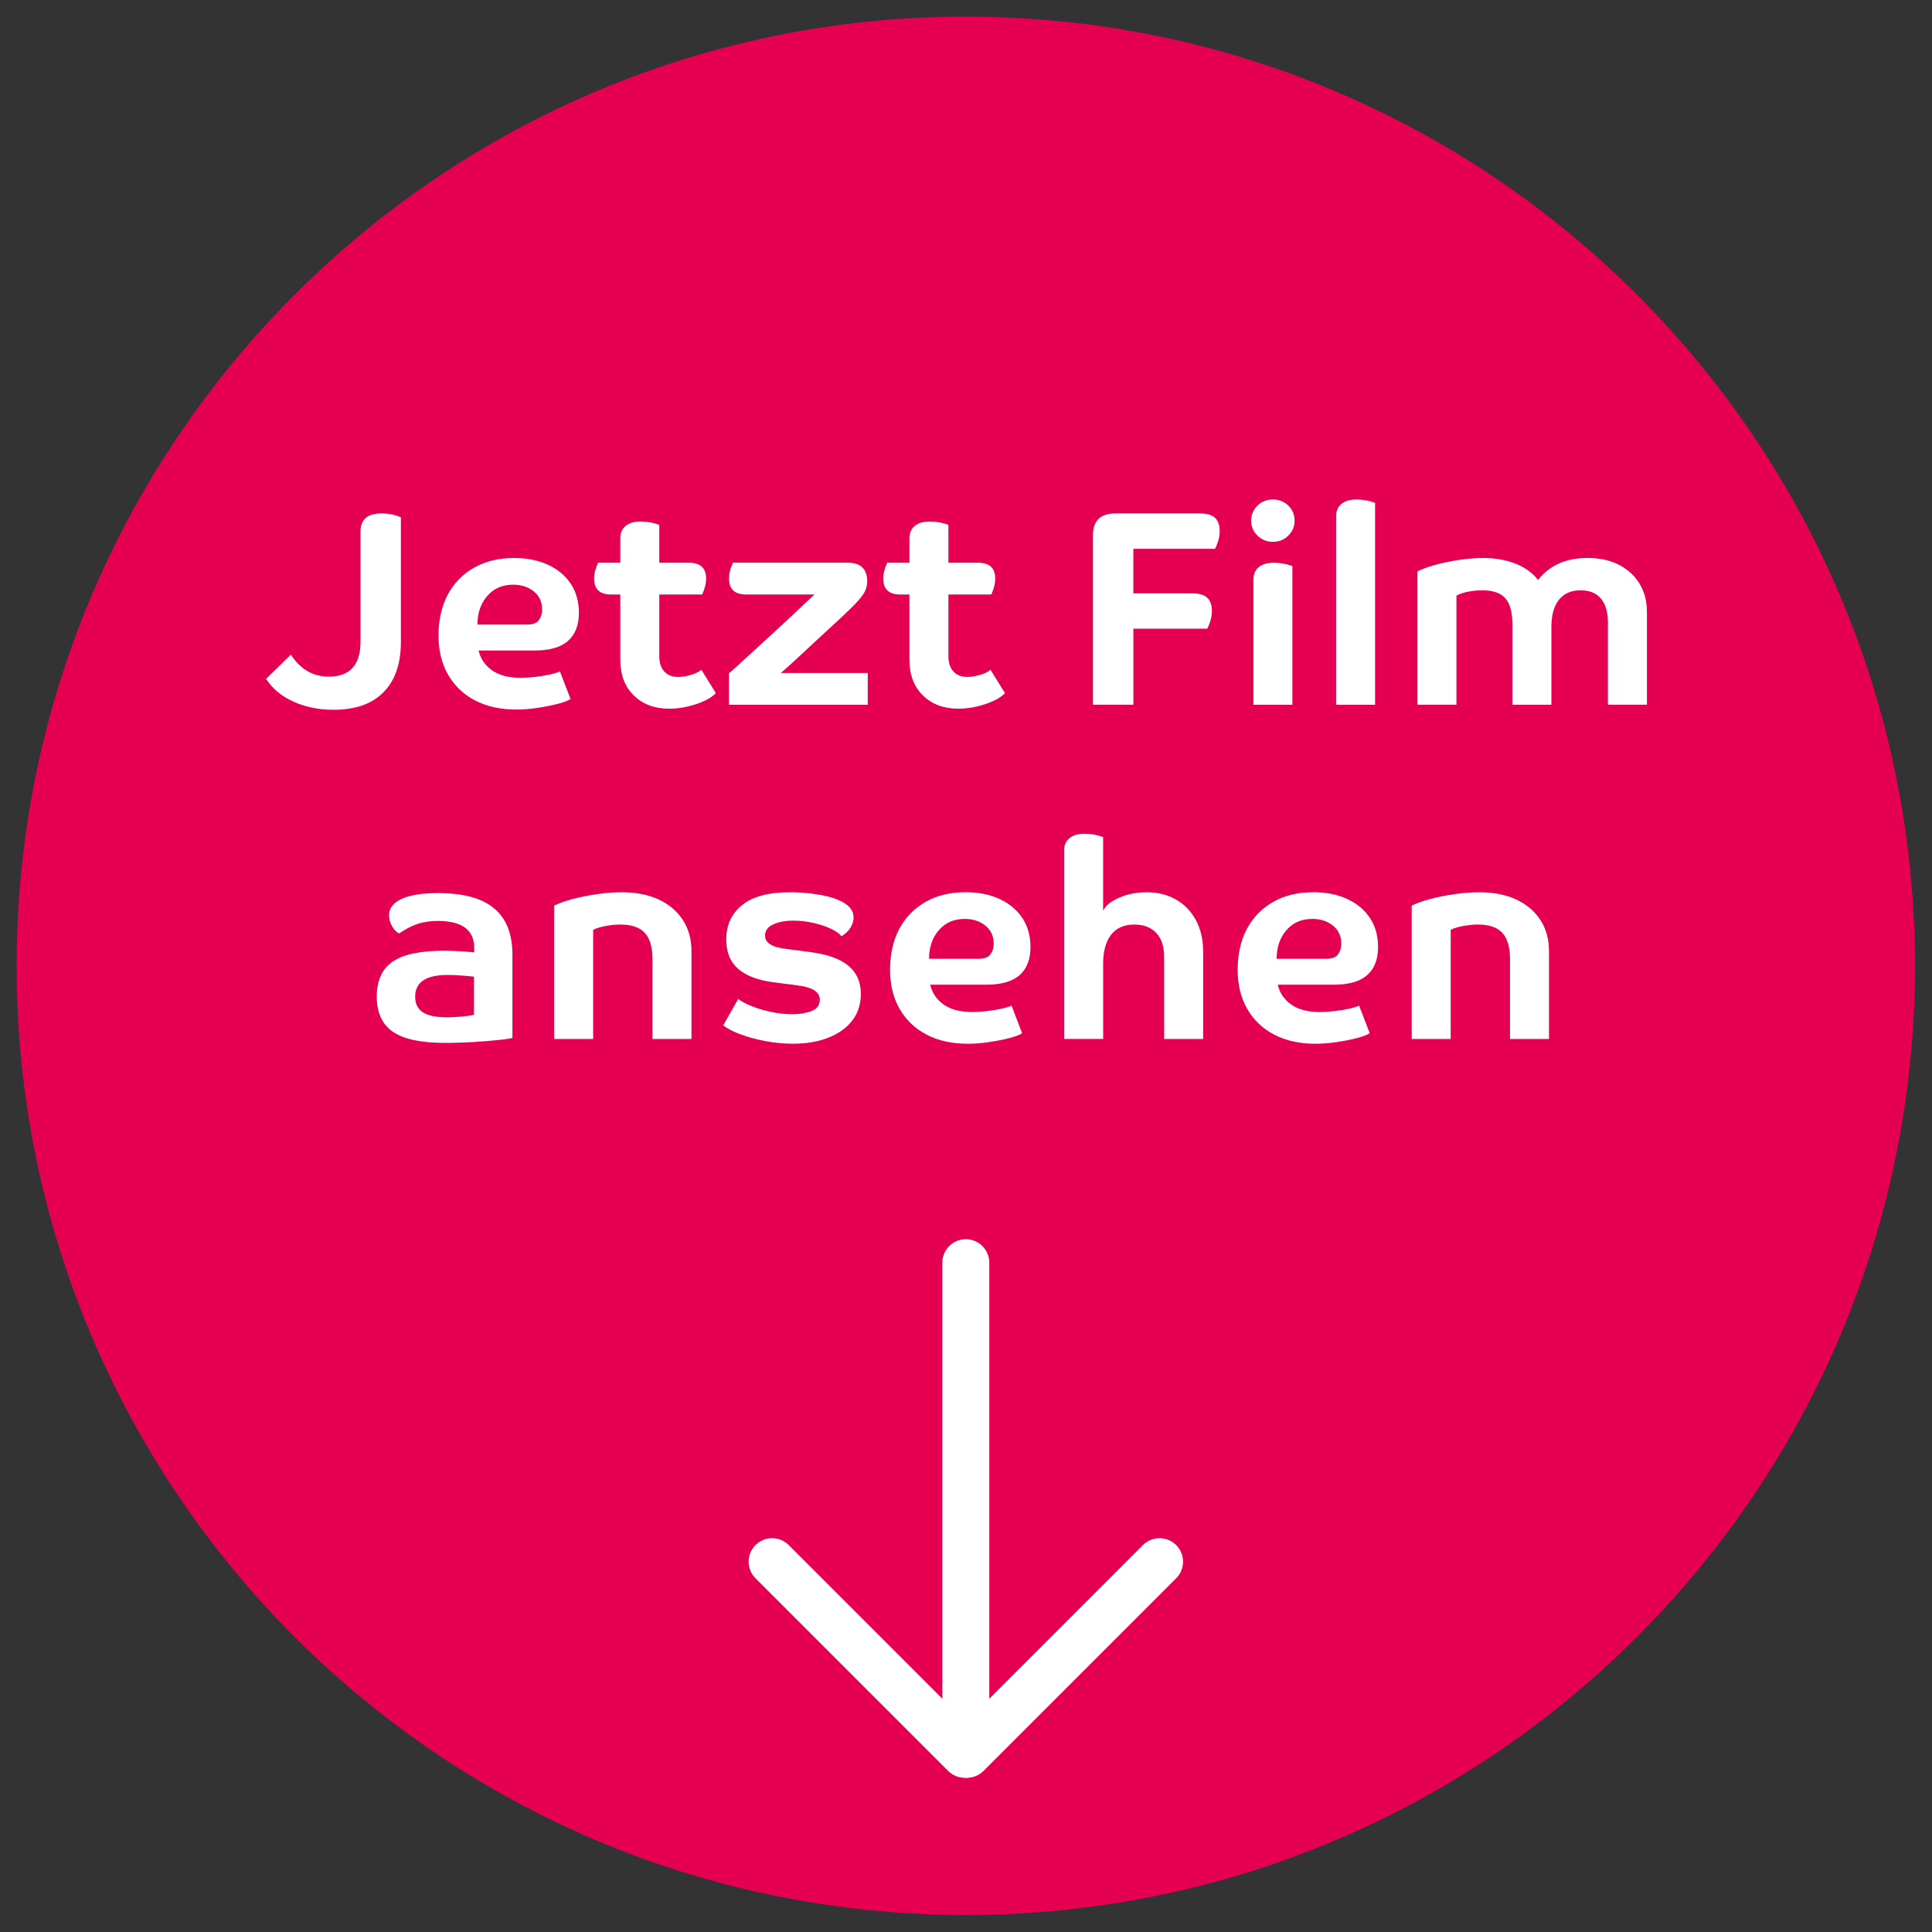 <?xml version="1.0" encoding="UTF-8" standalone="no"?><!DOCTYPE svg PUBLIC "-//W3C//DTD SVG 1.1//EN" "http://www.w3.org/Graphics/SVG/1.1/DTD/svg11.dtd"><svg width="100%" height="100%" viewBox="0 0 516 516" version="1.1" xmlns="http://www.w3.org/2000/svg" xmlns:xlink="http://www.w3.org/1999/xlink" xml:space="preserve" xmlns:serif="http://www.serif.com/" style="fill-rule:evenodd;clip-rule:evenodd;stroke-linejoin:round;stroke-miterlimit:2;"><rect x="0" y="0" width="516" height="516" fill="#333333" stroke="none"/><path d="M257.95,511.45c140,0 253.5,-113.5 253.5,-253.5c0,-140 -113.49,-253.5 -253.5,-253.5c-140.01,0 -253.5,113.5 -253.5,253.5c0,140 113.5,253.5 253.5,253.5Z" style="fill:#e50051;fill-rule:nonzero;"/><g><path d="M107.07,171.5c0,5.75 -1.54,10.2 -4.61,13.35c-3.08,3.15 -7.54,4.72 -13.39,4.72c-3.92,0 -7.48,-0.72 -10.67,-2.16c-3.2,-1.44 -5.64,-3.47 -7.33,-6.1l6.62,-6.47c2.53,3.92 5.9,5.88 10.12,5.88c5.65,0 8.48,-3.12 8.48,-9.37l0,-29.46c0,-3.17 1.88,-4.76 5.65,-4.76c1.88,0 3.59,0.35 5.13,1.04l0,33.33Z" style="fill:#fff;fill-rule:nonzero;"/><path d="M137.79,189.5c-4.12,0 -7.72,-0.79 -10.82,-2.38c-3.1,-1.59 -5.52,-3.87 -7.25,-6.84c-1.74,-2.98 -2.6,-6.5 -2.6,-10.56c0,-4.06 0.83,-7.86 2.49,-10.94c1.66,-3.07 4,-5.47 7.03,-7.18c3.02,-1.71 6.57,-2.57 10.64,-2.57c3.42,0 6.43,0.6 9.04,1.79c2.6,1.19 4.64,2.88 6.1,5.06c1.46,2.18 2.19,4.79 2.19,7.81c0,3.27 -0.97,5.76 -2.9,7.48c-1.93,1.72 -4.94,2.57 -9,2.57l-14.88,0c0.5,2.18 1.69,3.94 3.57,5.28c1.88,1.34 4.44,2.01 7.66,2.01c1.09,0 2.33,-0.07 3.72,-0.22c1.39,-0.15 2.7,-0.36 3.94,-0.63c1.24,-0.27 2.18,-0.56 2.83,-0.86l2.83,7.36c-0.65,0.45 -1.77,0.88 -3.38,1.3c-1.61,0.42 -3.42,0.78 -5.43,1.08c-2.01,0.3 -3.93,0.45 -5.76,0.45l-0.02,-0.01Zm-7.67,-30.31c-1.74,2.01 -2.6,4.55 -2.6,7.62l13.32,0c1.49,0 2.52,-0.4 3.09,-1.19c0.57,-0.79 0.86,-1.74 0.86,-2.83c0,-2.03 -0.74,-3.65 -2.23,-4.84c-1.49,-1.19 -3.32,-1.79 -5.5,-1.79c-2.88,0 -5.18,1 -6.92,3.01l-0.02,0.02Z" style="fill:#fff;fill-rule:nonzero;"/><path d="M165.68,158.78l-2.46,0c-3.03,0 -4.54,-1.41 -4.54,-4.24c0,-0.74 0.1,-1.47 0.3,-2.19c0.2,-0.72 0.45,-1.4 0.74,-2.05l5.95,0l0,-6.55c0,-1.39 0.47,-2.48 1.41,-3.27c0.94,-0.79 2.28,-1.19 4.02,-1.19c1.74,0 3.45,0.3 4.98,0.89l0,10.12l7.96,0c3.02,0 4.54,1.41 4.54,4.24c0,0.74 -0.1,1.48 -0.3,2.19c-0.2,0.72 -0.45,1.4 -0.74,2.05l-11.46,0l0,16.44c0,1.79 0.45,3.16 1.34,4.13c0.89,0.97 2.13,1.45 3.72,1.45c1.14,0 2.33,-0.2 3.57,-0.6c1.24,-0.4 2.11,-0.84 2.6,-1.34l3.87,6.25c-0.59,0.69 -1.56,1.36 -2.9,2.01c-1.34,0.65 -2.85,1.16 -4.54,1.56c-1.69,0.4 -3.35,0.6 -4.98,0.6c-3.92,0 -7.08,-1.18 -9.48,-3.53c-2.41,-2.35 -3.61,-5.54 -3.61,-9.56l0,-17.41l0.01,0Z" style="fill:#fff;fill-rule:nonzero;"/></g><g><path d="M231.74,188.23l-37.04,0l0,-8.41c0.2,-0.15 0.82,-0.69 1.86,-1.64c1.04,-0.94 2.33,-2.12 3.87,-3.53c1.54,-1.41 3.19,-2.93 4.95,-4.54c1.76,-1.61 3.46,-3.19 5.1,-4.72c1.64,-1.54 3.09,-2.9 4.35,-4.09c1.26,-1.19 2.17,-2.03 2.72,-2.53l-18.3,0c-3.03,0 -4.54,-1.41 -4.54,-4.24c0,-0.74 0.1,-1.47 0.3,-2.19c0.2,-0.72 0.45,-1.4 0.74,-2.05l30.65,0c3.47,0 5.21,1.66 5.21,4.98c0,0.99 -0.22,1.92 -0.67,2.79c-0.45,0.87 -1.31,1.97 -2.6,3.31c-0.3,0.3 -0.94,0.93 -1.93,1.9c-0.99,0.97 -2.19,2.1 -3.61,3.38c-1.41,1.29 -2.89,2.65 -4.43,4.09c-1.54,1.44 -3,2.8 -4.39,4.09c-1.39,1.29 -2.57,2.37 -3.53,3.24c-0.97,0.87 -1.6,1.43 -1.9,1.67l23.21,0l0,8.48l-0.02,0.01Z" style="fill:#fff;fill-rule:nonzero;"/><path d="M242.9,158.78l-2.46,0c-3.03,0 -4.54,-1.41 -4.54,-4.24c0,-0.74 0.1,-1.47 0.3,-2.19c0.2,-0.72 0.45,-1.4 0.74,-2.05l5.95,0l0,-6.55c0,-1.39 0.47,-2.48 1.41,-3.27c0.94,-0.79 2.28,-1.19 4.02,-1.19c1.74,0 3.45,0.3 4.98,0.89l0,10.12l7.96,0c3.02,0 4.54,1.41 4.54,4.24c0,0.74 -0.1,1.48 -0.3,2.19c-0.2,0.72 -0.45,1.4 -0.74,2.05l-11.46,0l0,16.44c0,1.79 0.45,3.16 1.34,4.13c0.89,0.97 2.13,1.45 3.72,1.45c1.14,0 2.33,-0.2 3.57,-0.6c1.24,-0.4 2.11,-0.84 2.6,-1.34l3.87,6.25c-0.6,0.69 -1.56,1.36 -2.9,2.01c-1.34,0.65 -2.85,1.16 -4.54,1.56c-1.69,0.4 -3.35,0.6 -4.98,0.6c-3.92,0 -7.08,-1.18 -9.48,-3.53c-2.41,-2.35 -3.61,-5.54 -3.61,-9.56l0,-17.41l0.01,0Z" style="fill:#fff;fill-rule:nonzero;"/></g><g><path d="M291.91,142.93c0,-3.87 2.01,-5.8 6.02,-5.8l22.54,0c1.88,0 3.24,0.4 4.05,1.19c0.82,0.79 1.23,1.93 1.23,3.42c0,1.09 -0.16,2.1 -0.48,3.01c-0.32,0.92 -0.58,1.52 -0.78,1.82l-21.8,0l0,11.9l15.7,0c1.88,0 3.24,0.4 4.05,1.19c0.82,0.79 1.23,1.93 1.23,3.42c0,1.09 -0.16,2.1 -0.48,3.01c-0.32,0.92 -0.58,1.52 -0.78,1.82l-19.71,0l0,20.31l-10.79,0l0,-45.3l-0,0.01Z" style="fill:#fff;fill-rule:nonzero;"/><path d="M335.83,143.04c-1.12,-1.12 -1.67,-2.44 -1.67,-3.98c0,-1.54 0.56,-2.93 1.67,-4.02c1.12,-1.09 2.49,-1.64 4.13,-1.64c1.64,0 3.01,0.55 4.13,1.64c1.12,1.09 1.67,2.43 1.67,4.02c0,1.59 -0.56,2.86 -1.67,3.98c-1.12,1.12 -2.49,1.67 -4.13,1.67c-1.64,0 -3.01,-0.56 -4.13,-1.67Zm9.34,45.19l-10.41,0l0,-33.47c0,-1.39 0.47,-2.48 1.41,-3.27c0.94,-0.79 2.28,-1.19 4.02,-1.19c1.74,0 3.45,0.3 4.98,0.89l0,37.04Z" style="fill:#fff;fill-rule:nonzero;"/><path d="M367.26,188.23l-10.41,0l0,-50.36c0,-1.39 0.47,-2.48 1.41,-3.27c0.94,-0.79 2.28,-1.19 4.02,-1.19c1.74,0 3.45,0.3 4.98,0.89l0,53.93Z" style="fill:#fff;fill-rule:nonzero;"/><path d="M378.57,152.6c1.29,-0.64 2.95,-1.24 4.98,-1.79c2.03,-0.54 4.17,-0.98 6.4,-1.3c2.23,-0.32 4.29,-0.48 6.17,-0.48c3.22,0 6.11,0.51 8.67,1.52c2.55,1.02 4.55,2.47 5.99,4.35c3.07,-3.92 7.49,-5.88 13.24,-5.88c3.17,0 5.94,0.6 8.29,1.79c2.35,1.19 4.2,2.86 5.54,5.02c1.34,2.16 2.01,4.67 2.01,7.55l0,24.85l-10.41,0l0,-21.94c0,-2.78 -0.62,-4.91 -1.86,-6.4c-1.24,-1.49 -3.05,-2.23 -5.43,-2.23c-2.53,0 -4.46,0.84 -5.8,2.53c-1.34,1.69 -2.01,4.09 -2.01,7.22l0,20.83l-10.41,0l0,-21.35c0,-3.27 -0.62,-5.63 -1.86,-7.07c-1.24,-1.44 -3.32,-2.16 -6.25,-2.16c-1.24,0 -2.48,0.12 -3.72,0.37c-1.24,0.25 -2.28,0.59 -3.12,1.04l0,29.16l-10.41,0l0,-35.63l-0.01,-0Z" style="fill:#fff;fill-rule:nonzero;"/></g><g><path d="M136.85,277.2c-0.45,0.15 -1.34,0.3 -2.68,0.45c-1.34,0.15 -2.93,0.3 -4.76,0.45c-1.84,0.15 -3.68,0.26 -5.54,0.33c-1.86,0.07 -3.51,0.11 -4.95,0.11c-6.45,0 -11.11,-0.99 -13.98,-2.97c-2.88,-1.98 -4.31,-5.11 -4.31,-9.37c0,-4.26 1.41,-7.44 4.24,-9.37c2.83,-1.93 7.36,-2.9 13.61,-2.9c1.49,0 3.07,0.05 4.76,0.15c1.69,0.1 2.83,0.2 3.42,0.3l0,-1.19c0,-4.81 -3.25,-7.22 -9.74,-7.22c-1.98,0 -3.77,0.26 -5.36,0.78c-1.59,0.52 -3.25,1.38 -4.98,2.57c-0.79,-0.45 -1.44,-1.13 -1.93,-2.05c-0.5,-0.92 -0.74,-1.85 -0.74,-2.79c0,-1.93 1.14,-3.41 3.42,-4.43c2.28,-1.02 5.5,-1.52 9.67,-1.52c6.74,0 11.74,1.36 14.99,4.09c3.25,2.73 4.87,6.84 4.87,12.35l0,22.24l-0.01,-0.01Zm-13.58,-5.69c1.41,-0.12 2.52,-0.28 3.31,-0.48l0,-10.19c-0.84,-0.1 -1.96,-0.2 -3.35,-0.3c-1.39,-0.1 -2.6,-0.15 -3.65,-0.15c-5.8,0 -8.7,1.93 -8.7,5.8c0,1.88 0.68,3.27 2.05,4.17c1.36,0.89 3.51,1.34 6.43,1.34c1.19,0 2.49,-0.06 3.91,-0.19Z" style="fill:#fff;fill-rule:nonzero;"/><path d="M148.01,241.87c1.29,-0.64 2.98,-1.24 5.06,-1.79c2.08,-0.54 4.28,-0.98 6.58,-1.3c2.31,-0.32 4.43,-0.48 6.36,-0.48c3.82,0 7.12,0.65 9.89,1.93c2.78,1.29 4.93,3.11 6.47,5.47c1.54,2.36 2.31,5.15 2.31,8.37l0,23.43l-10.41,0l0,-21.35c0,-3.17 -0.68,-5.5 -2.05,-6.99c-1.36,-1.49 -3.53,-2.23 -6.51,-2.23c-1.34,0 -2.7,0.14 -4.09,0.41c-1.39,0.27 -2.45,0.61 -3.2,1l0,29.16l-10.41,0l0,-35.63Z" style="fill:#fff;fill-rule:nonzero;"/><path d="M197.17,266.79c0.89,0.7 2.12,1.35 3.68,1.97c1.56,0.62 3.28,1.13 5.17,1.52c1.88,0.4 3.77,0.6 5.65,0.6c1.88,0 3.63,-0.29 5.1,-0.86c1.46,-0.57 2.19,-1.57 2.19,-3.01c0,-0.99 -0.46,-1.81 -1.38,-2.46c-0.92,-0.64 -2.54,-1.12 -4.87,-1.41l-6.32,-0.82c-4.07,-0.54 -7.15,-1.74 -9.26,-3.57c-2.11,-1.83 -3.16,-4.44 -3.16,-7.81c0,-3.87 1.41,-6.94 4.24,-9.22c2.83,-2.28 7.12,-3.42 12.87,-3.42c2.13,0 4.41,0.17 6.84,0.52c2.43,0.35 4.44,0.87 6.03,1.56c1.19,0.5 2.16,1.13 2.9,1.9c0.74,0.77 1.12,1.7 1.12,2.79c0,0.89 -0.27,1.79 -0.82,2.68c-0.55,0.89 -1.34,1.66 -2.38,2.31c-0.55,-0.69 -1.5,-1.36 -2.86,-2.01c-1.36,-0.64 -2.93,-1.16 -4.69,-1.56c-1.76,-0.4 -3.53,-0.6 -5.32,-0.6c-2.13,0 -3.93,0.33 -5.39,1c-1.46,0.67 -2.19,1.67 -2.19,3.01c0,0.94 0.46,1.71 1.38,2.31c0.92,0.6 2.39,1.02 4.43,1.26l6.32,0.82c4.56,0.6 7.95,1.81 10.15,3.65c2.21,1.84 3.31,4.34 3.31,7.51c0,2.78 -0.77,5.16 -2.31,7.14c-1.54,1.98 -3.67,3.51 -6.4,4.57c-2.73,1.07 -5.88,1.6 -9.45,1.6c-2.43,0 -4.89,-0.24 -7.36,-0.71c-2.48,-0.47 -4.71,-1.08 -6.69,-1.82c-1.98,-0.74 -3.5,-1.54 -4.54,-2.38l4.02,-7.07l-0.01,0.01Z" style="fill:#fff;fill-rule:nonzero;"/><path d="M258.39,278.76c-4.12,0 -7.72,-0.79 -10.82,-2.38c-3.1,-1.59 -5.52,-3.87 -7.25,-6.84c-1.74,-2.98 -2.6,-6.5 -2.6,-10.56c0,-4.06 0.83,-7.86 2.49,-10.94c1.66,-3.07 4,-5.47 7.03,-7.18c3.02,-1.71 6.57,-2.57 10.64,-2.57c3.42,0 6.43,0.6 9.04,1.79c2.6,1.19 4.64,2.88 6.1,5.06c1.46,2.18 2.2,4.79 2.2,7.81c0,3.27 -0.97,5.76 -2.9,7.48c-1.93,1.71 -4.93,2.57 -9,2.57l-14.88,0c0.5,2.18 1.69,3.94 3.57,5.28c1.88,1.34 4.44,2.01 7.66,2.01c1.09,0 2.33,-0.07 3.72,-0.22c1.39,-0.15 2.7,-0.36 3.94,-0.63c1.24,-0.27 2.18,-0.56 2.83,-0.86l2.83,7.36c-0.64,0.45 -1.77,0.88 -3.38,1.3c-1.61,0.42 -3.42,0.78 -5.43,1.08c-2.01,0.3 -3.93,0.45 -5.76,0.45l-0.03,-0.01Zm-7.66,-30.31c-1.74,2.01 -2.6,4.55 -2.6,7.62l13.32,0c1.49,0 2.52,-0.4 3.09,-1.19c0.57,-0.79 0.86,-1.74 0.86,-2.83c0,-2.03 -0.74,-3.65 -2.23,-4.84c-1.49,-1.19 -3.32,-1.79 -5.5,-1.79c-2.88,0 -5.18,1 -6.92,3.01l-0.02,0.02Z" style="fill:#fff;fill-rule:nonzero;"/><path d="M284.21,227.14c0,-1.39 0.47,-2.48 1.41,-3.27c0.94,-0.79 2.28,-1.19 4.02,-1.19c1.74,0 3.45,0.3 4.98,0.89l0,19.64c0.69,-1.39 2.16,-2.55 4.39,-3.5c2.23,-0.94 4.64,-1.41 7.22,-1.41c2.98,0 5.6,0.66 7.88,1.97c2.28,1.31 4.05,3.16 5.32,5.54c1.27,2.38 1.9,5.16 1.9,8.33l0,23.36l-10.41,0l0,-21.94c0,-2.78 -0.71,-4.91 -2.12,-6.4c-1.41,-1.49 -3.36,-2.23 -5.84,-2.23c-2.73,0 -4.8,0.91 -6.21,2.71c-1.41,1.81 -2.12,4.4 -2.12,7.77l0,20.08l-10.41,0l0,-50.36l-0.01,0.01Z" style="fill:#fff;fill-rule:nonzero;"/><path d="M351.23,278.76c-4.12,0 -7.72,-0.79 -10.82,-2.38c-3.1,-1.59 -5.52,-3.87 -7.25,-6.84c-1.74,-2.98 -2.6,-6.5 -2.6,-10.56c0,-4.06 0.83,-7.86 2.49,-10.94c1.66,-3.07 4,-5.47 7.03,-7.18c3.02,-1.71 6.57,-2.57 10.64,-2.57c3.42,0 6.43,0.6 9.04,1.79c2.6,1.19 4.64,2.88 6.1,5.06c1.46,2.18 2.19,4.79 2.19,7.81c0,3.27 -0.97,5.76 -2.9,7.48c-1.93,1.71 -4.93,2.57 -9,2.57l-14.88,0c0.5,2.18 1.69,3.94 3.57,5.28c1.88,1.34 4.44,2.01 7.66,2.01c1.09,0 2.33,-0.07 3.72,-0.22c1.39,-0.15 2.7,-0.36 3.94,-0.63c1.24,-0.27 2.18,-0.56 2.83,-0.86l2.83,7.36c-0.65,0.45 -1.77,0.88 -3.38,1.3c-1.61,0.42 -3.42,0.78 -5.43,1.08c-2.01,0.3 -3.93,0.45 -5.77,0.45l-0.01,-0.01Zm-7.66,-30.31c-1.74,2.01 -2.6,4.55 -2.6,7.62l13.31,0c1.49,0 2.52,-0.4 3.09,-1.19c0.57,-0.79 0.86,-1.74 0.86,-2.83c0,-2.03 -0.74,-3.65 -2.23,-4.84c-1.49,-1.19 -3.32,-1.79 -5.5,-1.79c-2.88,0 -5.18,1 -6.92,3.01l-0.01,0.02Z" style="fill:#fff;fill-rule:nonzero;"/><path d="M377.04,241.87c1.29,-0.64 2.98,-1.24 5.06,-1.79c2.08,-0.54 4.28,-0.98 6.58,-1.3c2.31,-0.32 4.43,-0.48 6.36,-0.48c3.82,0 7.12,0.65 9.89,1.93c2.78,1.29 4.93,3.11 6.47,5.47c1.54,2.36 2.31,5.15 2.31,8.37l0,23.43l-10.41,0l0,-21.35c0,-3.17 -0.68,-5.5 -2.05,-6.99c-1.36,-1.49 -3.53,-2.23 -6.51,-2.23c-1.34,0 -2.7,0.14 -4.09,0.41c-1.39,0.27 -2.45,0.61 -3.2,1l0,29.16l-10.41,0l0,-35.63Z" style="fill:#fff;fill-rule:nonzero;"/></g><path d="M257.95,474.8c-3.46,0 -6.27,-2.81 -6.27,-6.27l0,-131.29c0,-3.46 2.81,-6.27 6.27,-6.27c3.46,0 6.27,2.81 6.27,6.27l0,131.29c0,3.46 -2.81,6.27 -6.27,6.27Z" style="fill:#fff;fill-rule:nonzero;"/><path d="M258.26,474.8c-1.6,0 -3.21,-0.61 -4.43,-1.84c-2.45,-2.45 -2.45,-6.42 0,-8.87l51.43,-51.43c2.45,-2.45 6.42,-2.45 8.87,0c2.45,2.45 2.45,6.42 0,8.87l-51.43,51.43c-1.22,1.22 -2.83,1.84 -4.43,1.84l-0.01,0Z" style="fill:#fff;fill-rule:nonzero;"/><path d="M257.64,474.8c-1.6,0 -3.21,-0.61 -4.43,-1.84l-51.43,-51.43c-2.45,-2.45 -2.45,-6.42 0,-8.87c2.45,-2.45 6.42,-2.45 8.87,0l51.43,51.43c2.45,2.45 2.45,6.42 0,8.87c-1.22,1.22 -2.83,1.84 -4.43,1.84l-0.01,0Z" style="fill:#fff;fill-rule:nonzero;"/></svg>